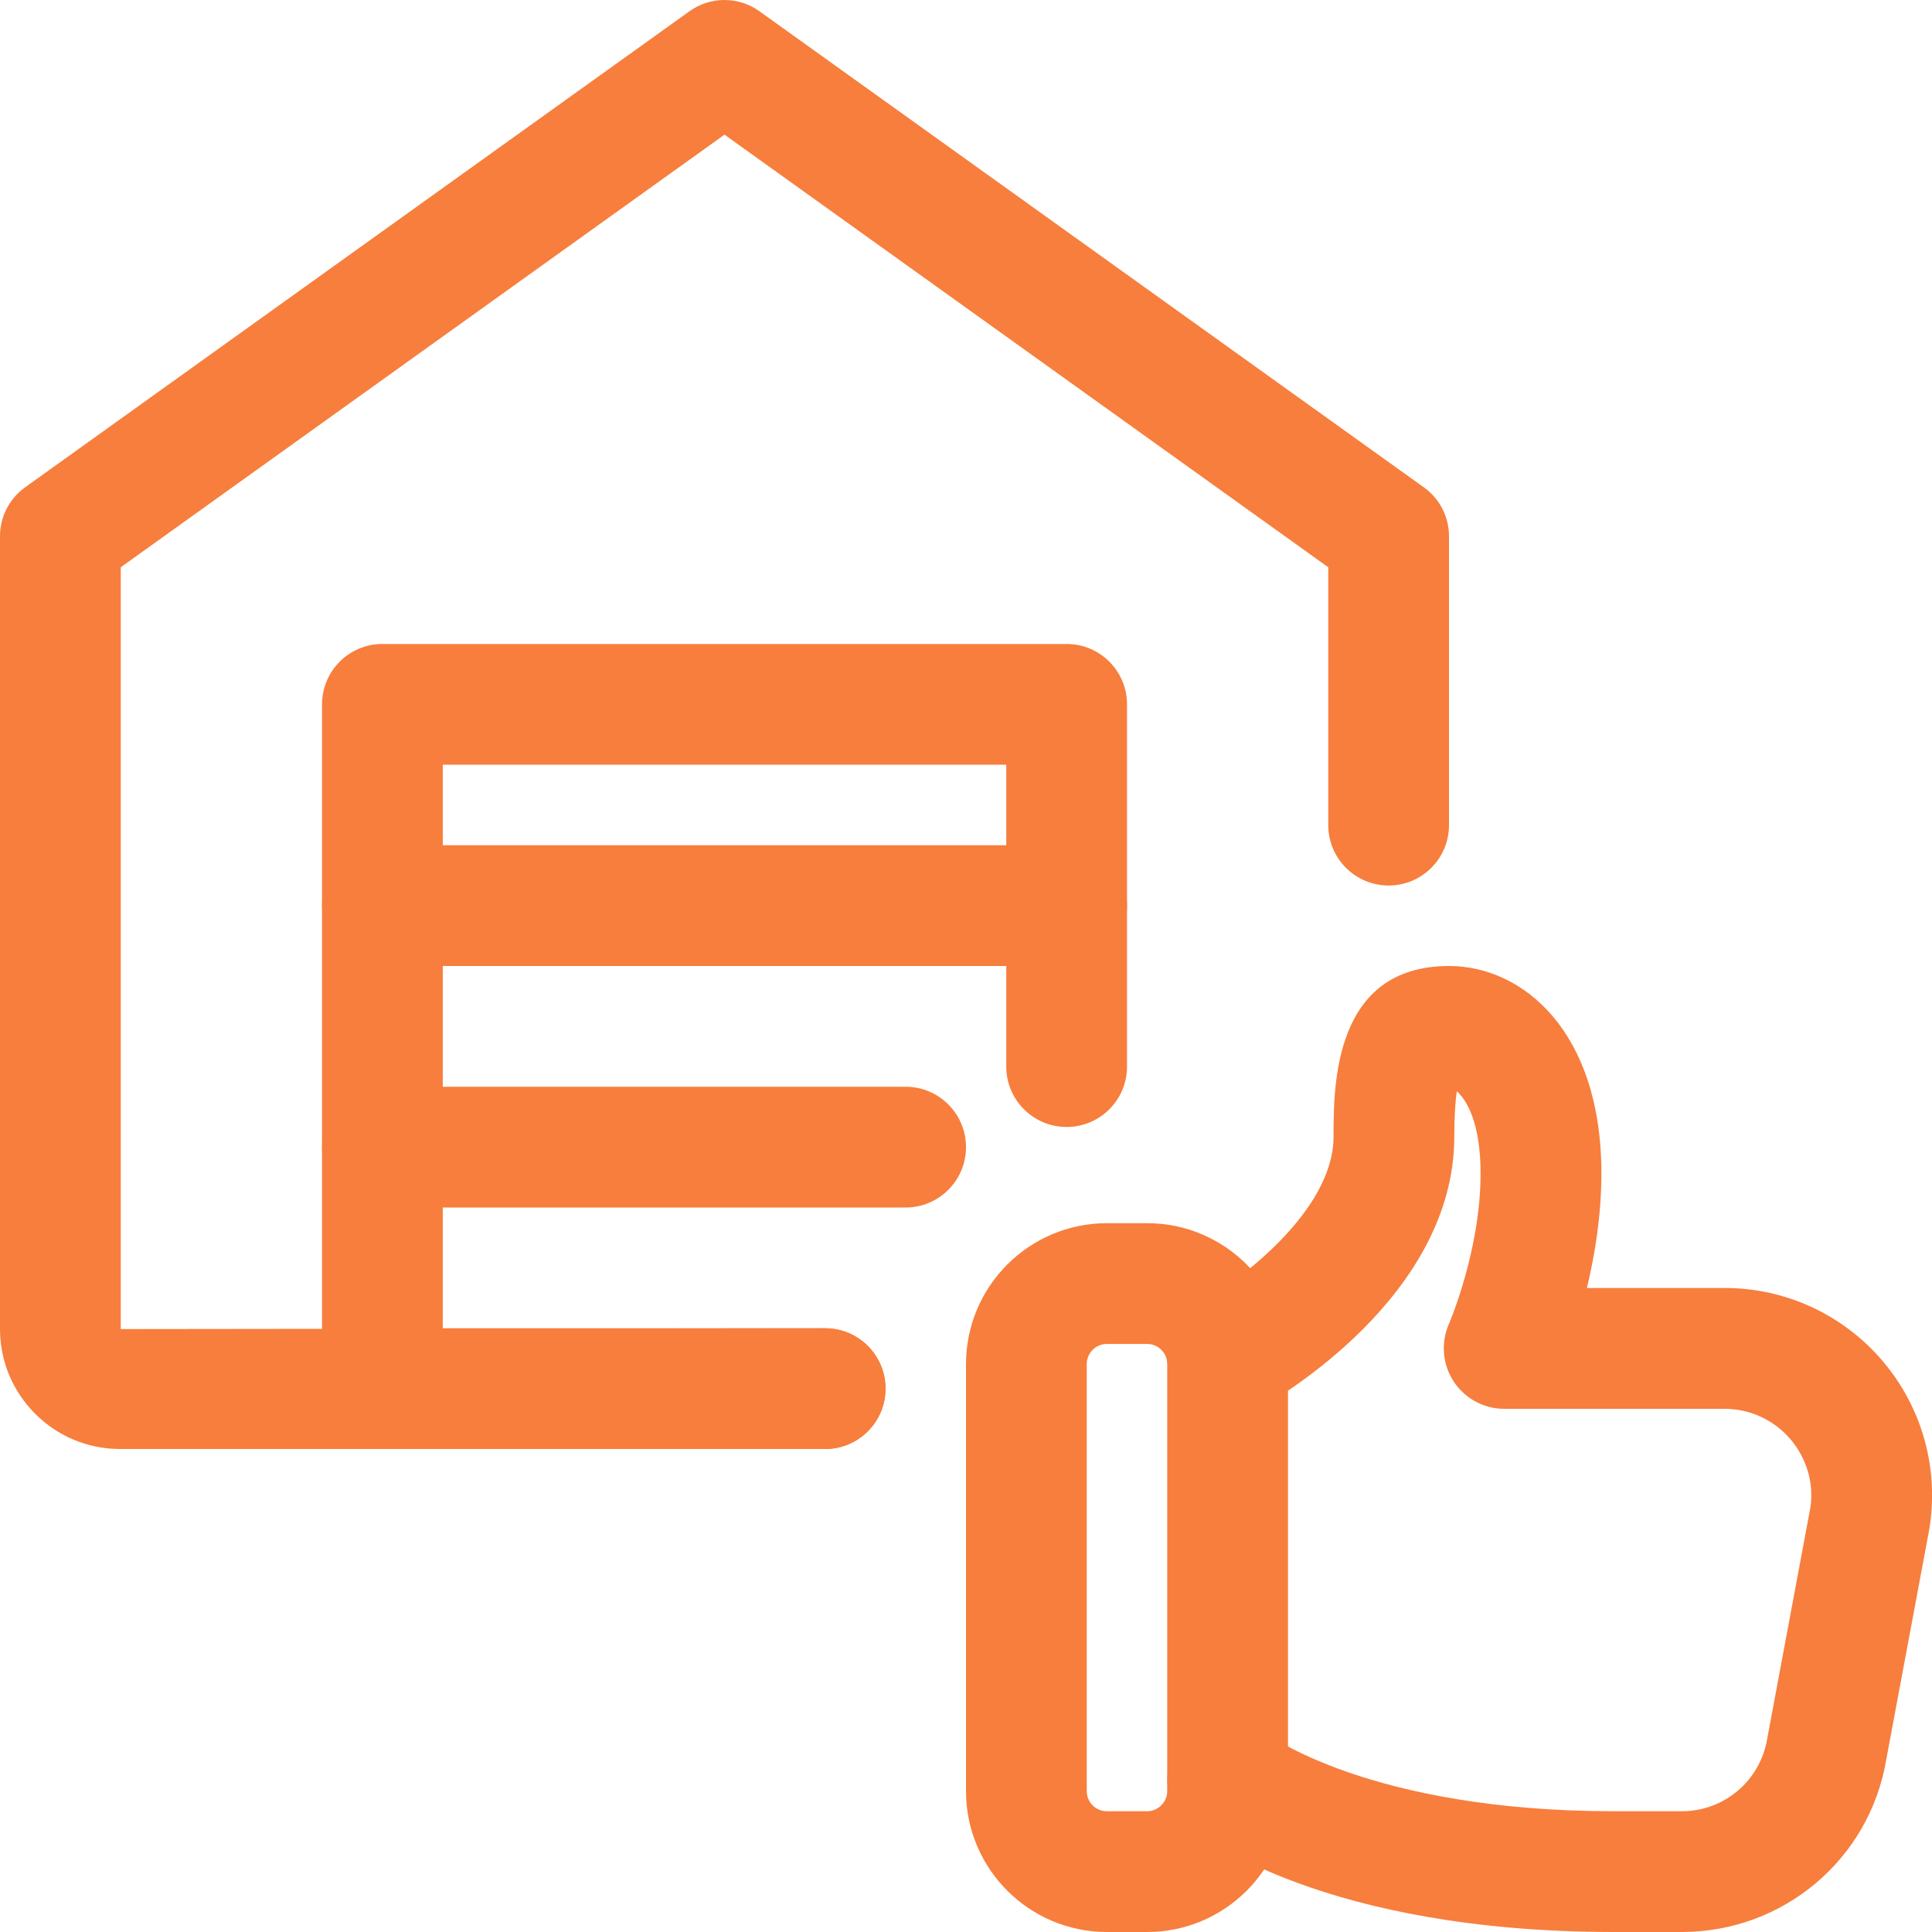 <svg width="50" height="50" viewBox="0 0 50 50" fill="none" xmlns="http://www.w3.org/2000/svg">
<path d="M29.688 50H28.646C26.635 50 25 48.365 25 46.354V35.302C25 33.292 26.635 31.656 28.646 31.656H29.688C31.698 31.656 33.333 33.292 33.333 35.302V46.354C33.333 48.365 31.698 50 29.688 50ZM28.646 34.781C28.358 34.781 28.125 35.015 28.125 35.302V46.354C28.125 46.642 28.358 46.875 28.646 46.875H29.688C29.971 46.875 30.208 46.638 30.208 46.354V35.302C30.208 35.015 29.975 34.781 29.688 34.781H28.646Z" fill="#F77E3D"/>
<path d="M43.523 50H41.781C34.302 50 31.114 47.544 30.777 47.265C30.112 46.715 30.019 45.731 30.567 45.065C31.121 44.4 32.102 44.31 32.767 44.854C32.777 44.862 35.423 46.875 41.781 46.875H43.523C44.623 46.875 45.554 46.085 45.735 45L46.848 39.04C46.952 38.419 46.769 37.756 46.342 37.254C45.917 36.75 45.292 36.46 44.633 36.46H38.927C38.4 36.46 37.91 36.192 37.621 35.752C37.331 35.31 37.285 34.752 37.496 34.269C37.504 34.25 38.317 32.369 38.317 30.369C38.317 29.054 37.956 28.467 37.702 28.242C37.667 28.477 37.637 28.846 37.637 29.415C37.637 33.548 33.05 36.2 32.527 36.49C31.781 36.904 30.827 36.633 30.406 35.879C29.989 35.127 30.26 34.177 31.012 33.756C31.985 33.21 34.512 31.371 34.512 29.415C34.512 28.094 34.512 25 37.502 25C39.4 25 41.444 26.681 41.444 30.367C41.444 31.448 41.275 32.479 41.069 33.333H44.635C46.217 33.333 47.708 34.025 48.729 35.231C49.752 36.438 50.187 38.023 49.929 39.581L48.815 45.544C48.383 48.115 46.154 50 43.523 50Z" fill="#F77E3D"/>
<path d="M21.354 37.5H3.104C1.394 37.5 0 36.106 0 34.396V13.879C0 13.375 0.242 12.902 0.652 12.61L17.84 0.294C18.381 -0.098 19.117 -0.098 19.658 0.294L36.846 12.61C37.258 12.902 37.5 13.375 37.5 13.879V21.354C37.5 22.217 36.8 22.917 35.938 22.917C35.075 22.917 34.375 22.217 34.375 21.354V14.681L18.75 3.485L3.125 14.681V34.396L21.354 34.375C22.217 34.375 22.917 35.075 22.917 35.938C22.917 36.8 22.217 37.5 21.354 37.5Z" fill="#F77E3D"/>
<path d="M21.354 37.5H9.896C9.034 37.5 8.334 36.8 8.334 35.937V18.229C8.334 17.366 9.034 16.666 9.896 16.666H27.604C28.467 16.666 29.167 17.366 29.167 18.229V27.604C29.167 28.466 28.467 29.166 27.604 29.166C26.742 29.166 26.042 28.466 26.042 27.604V19.791H11.459V34.375H21.354C22.217 34.375 22.917 35.075 22.917 35.937C22.917 36.8 22.217 37.5 21.354 37.5Z" fill="#F77E3D"/>
<path d="M27.604 25H9.896C9.034 25 8.334 24.3 8.334 23.438C8.334 22.575 9.034 21.875 9.896 21.875H27.604C28.467 21.875 29.167 22.575 29.167 23.438C29.167 24.3 28.467 25 27.604 25Z" fill="#F77E3D"/>
<path d="M23.438 31.25H9.896C9.034 31.25 8.334 30.55 8.334 29.688C8.334 28.825 9.034 28.125 9.896 28.125H23.438C24.3 28.125 25 28.825 25 29.688C25 30.55 24.3 31.25 23.438 31.25Z" fill="#F77E3D"/>
</svg>
